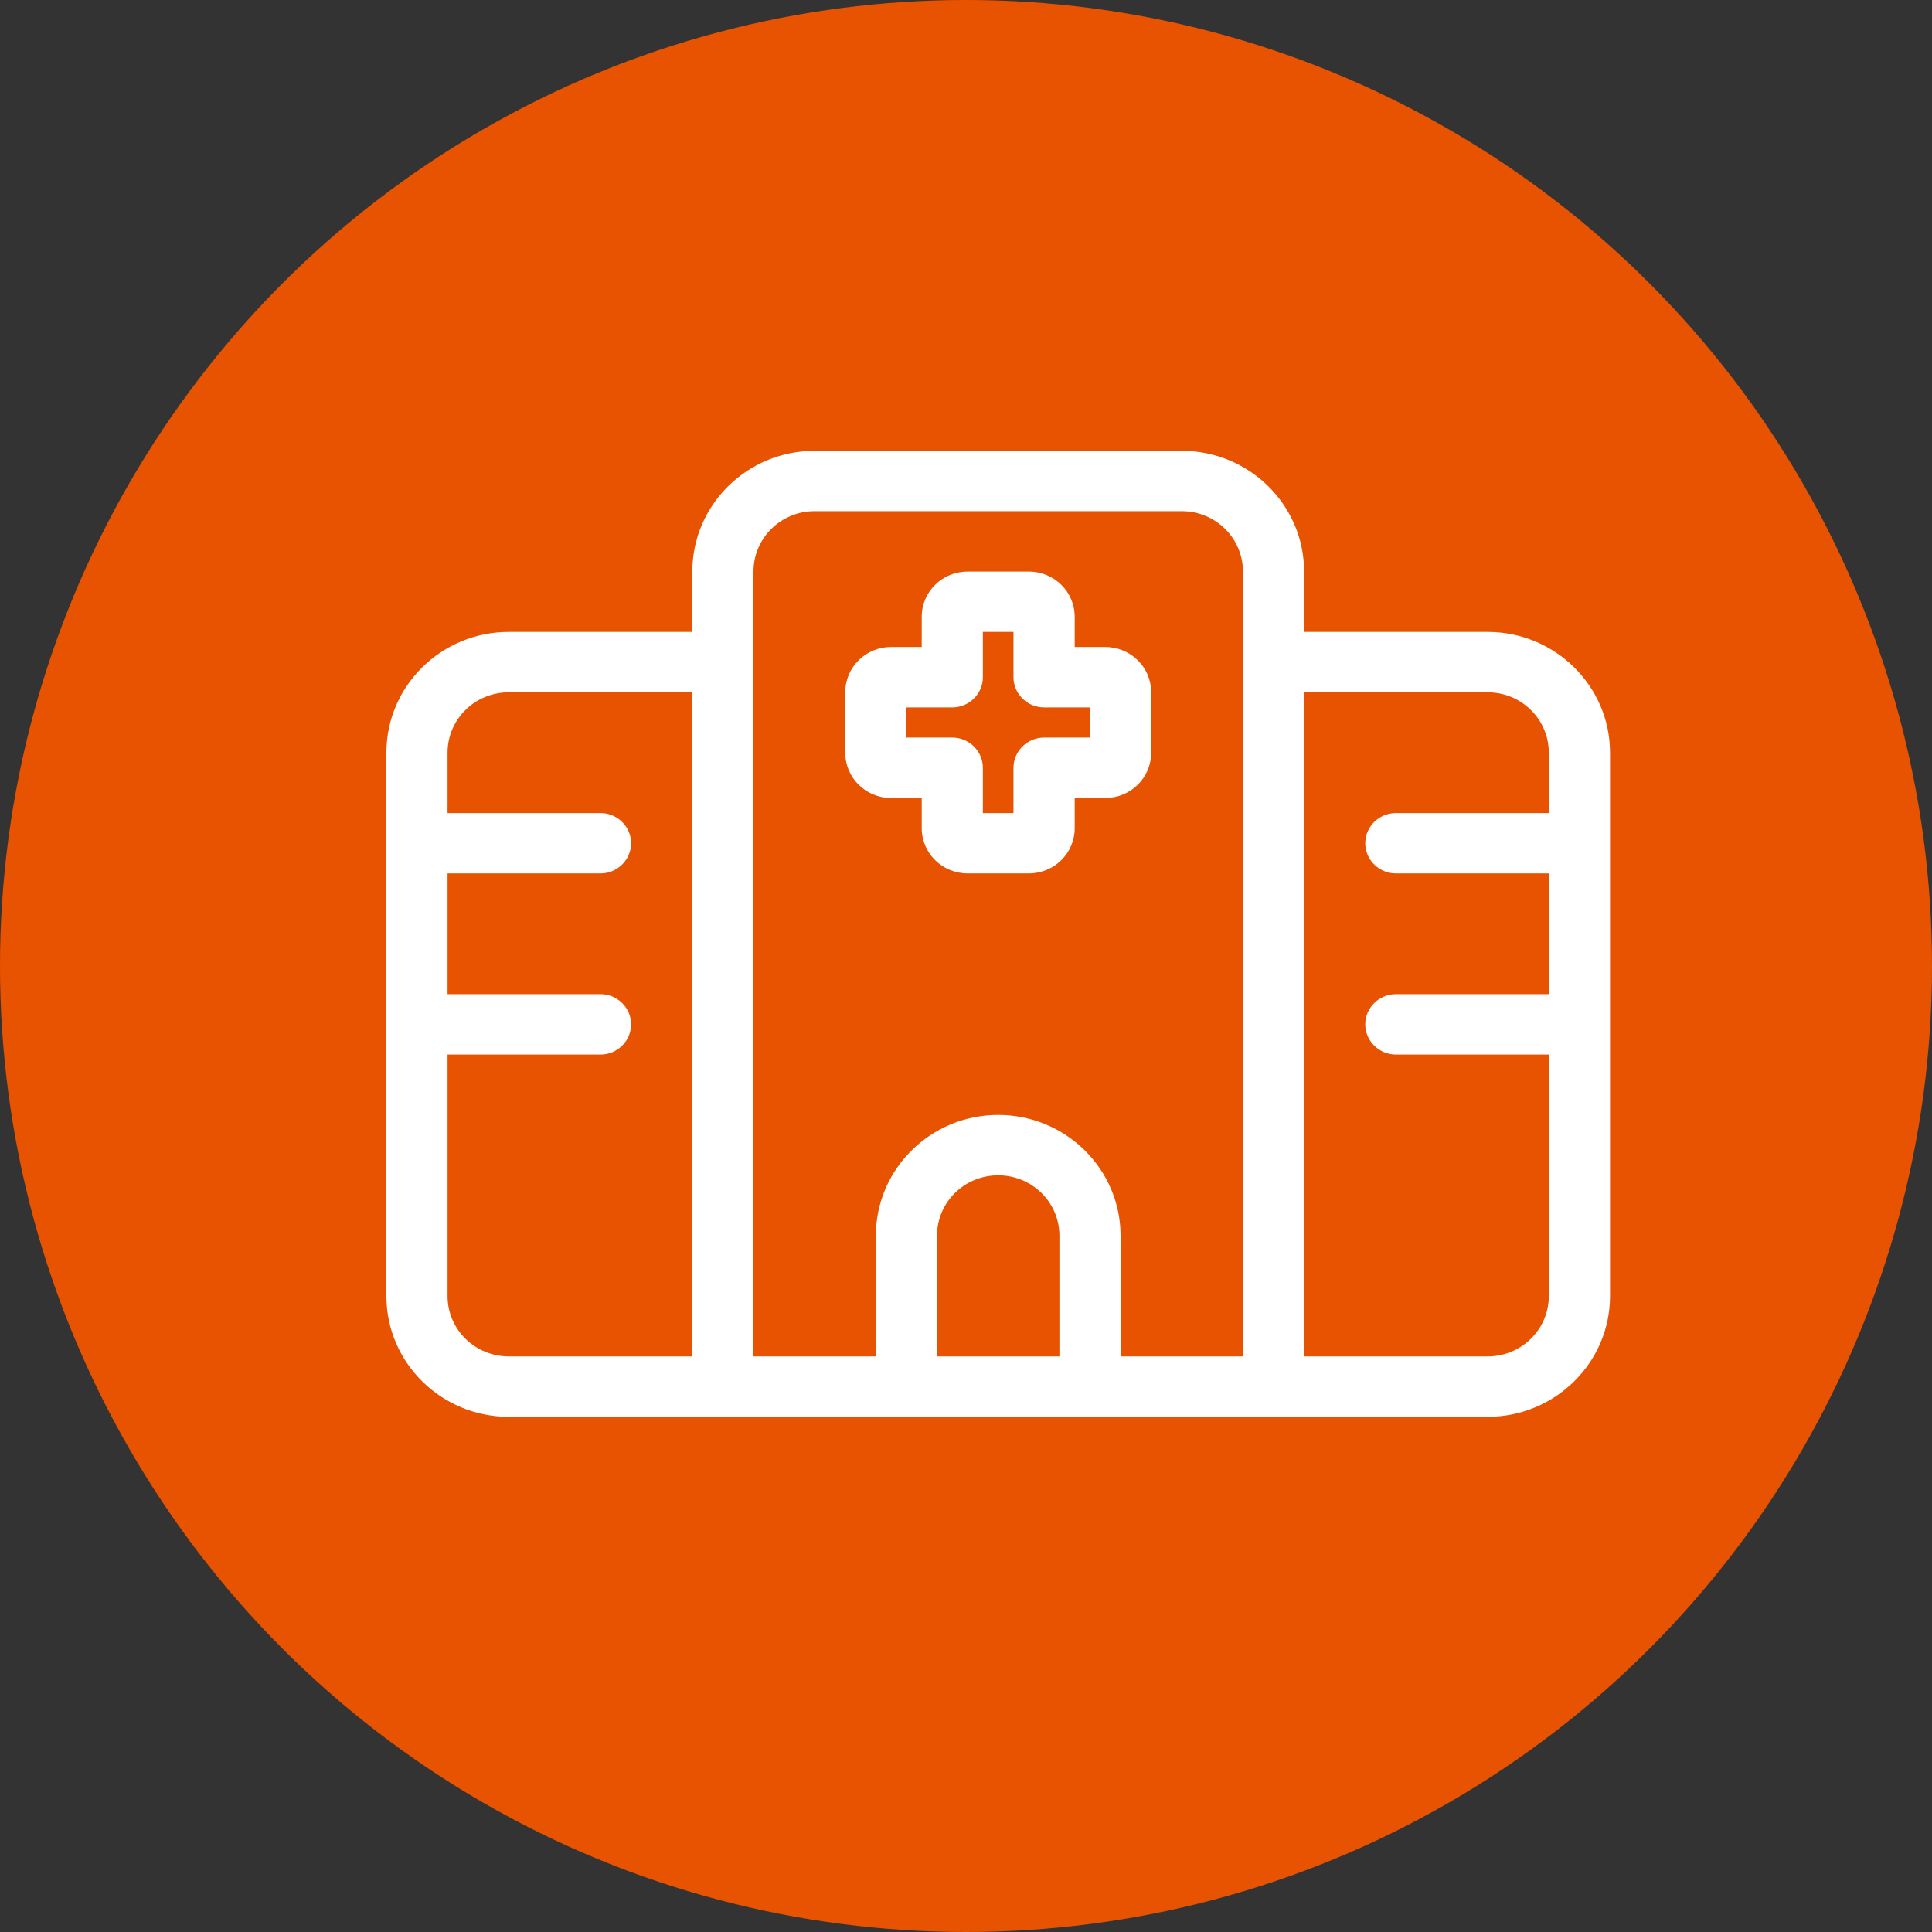 <svg width="26" height="26" viewBox="0 0 26 26" fill="none" xmlns="http://www.w3.org/2000/svg">
<rect x="0" y="0" width="26" height="26" fill="#333333" stroke="none"/>
<circle cx="13" cy="13" r="13" fill="#E75301"/>
<g clip-path="url(#clip0_66_30)">
<path d="M9.317 7.692C9.317 6.795 10.055 6.067 10.963 6.067H15.903C16.812 6.067 17.55 6.795 17.55 7.692V8.504H20.02C20.928 8.504 21.667 9.233 21.667 10.129V17.442C21.667 18.338 20.928 19.067 20.02 19.067H15.903H14.257H12.61H10.963H6.847C5.938 19.067 5.2 18.338 5.2 17.442V10.129C5.2 9.233 5.938 8.504 6.847 8.504H9.317V7.692ZM17.55 14.598V18.254H20.02C20.475 18.254 20.843 17.891 20.843 17.442V14.192H18.785C18.559 14.192 18.373 14.009 18.373 13.785C18.373 13.562 18.559 13.379 18.785 13.379H20.843V11.754H18.785C18.559 11.754 18.373 11.571 18.373 11.348C18.373 11.124 18.559 10.942 18.785 10.942H20.843V10.129C20.843 9.68 20.475 9.317 20.02 9.317H17.55V14.598ZM9.317 9.317H6.847C6.391 9.317 6.023 9.68 6.023 10.129V10.942H8.082C8.308 10.942 8.493 11.124 8.493 11.348C8.493 11.571 8.308 11.754 8.082 11.754H6.023V13.379H8.082C8.308 13.379 8.493 13.562 8.493 13.785C8.493 14.009 8.308 14.192 8.082 14.192H6.023V17.442C6.023 17.891 6.391 18.254 6.847 18.254H9.317V9.317ZM16.727 14.598V7.692C16.727 7.242 16.359 6.879 15.903 6.879H10.963C10.508 6.879 10.14 7.242 10.14 7.692V18.254H11.787V16.629C11.787 15.733 12.525 15.004 13.433 15.004C14.342 15.004 15.08 15.733 15.08 16.629V18.254H16.727V14.598ZM14.257 16.629C14.257 16.18 13.889 15.817 13.433 15.817C12.978 15.817 12.61 16.18 12.61 16.629V18.254H14.257V16.629ZM13.022 7.692H13.845C14.187 7.692 14.463 7.963 14.463 8.301V8.707H14.874C15.216 8.707 15.492 8.979 15.492 9.317V10.129C15.492 10.467 15.216 10.739 14.874 10.739H14.463V11.145C14.463 11.482 14.187 11.754 13.845 11.754H13.022C12.68 11.754 12.404 11.482 12.404 11.145V10.739H11.992C11.65 10.739 11.375 10.467 11.375 10.129V9.317C11.375 8.979 11.65 8.707 11.992 8.707H12.404V8.301C12.404 7.963 12.68 7.692 13.022 7.692ZM13.227 9.114C13.227 9.337 13.042 9.52 12.816 9.52H12.198V9.926H12.816C13.042 9.926 13.227 10.109 13.227 10.332V10.942H13.639V10.332C13.639 10.109 13.824 9.926 14.051 9.926H14.668V9.52H14.051C13.824 9.52 13.639 9.337 13.639 9.114V8.504H13.227V9.114Z" fill="white"/>
</g>
<defs>
<clipPath id="clip0_66_30">
<rect width="16.467" height="13" fill="white" transform="translate(5.2 6.067)"/>
</clipPath>
</defs>
</svg>
